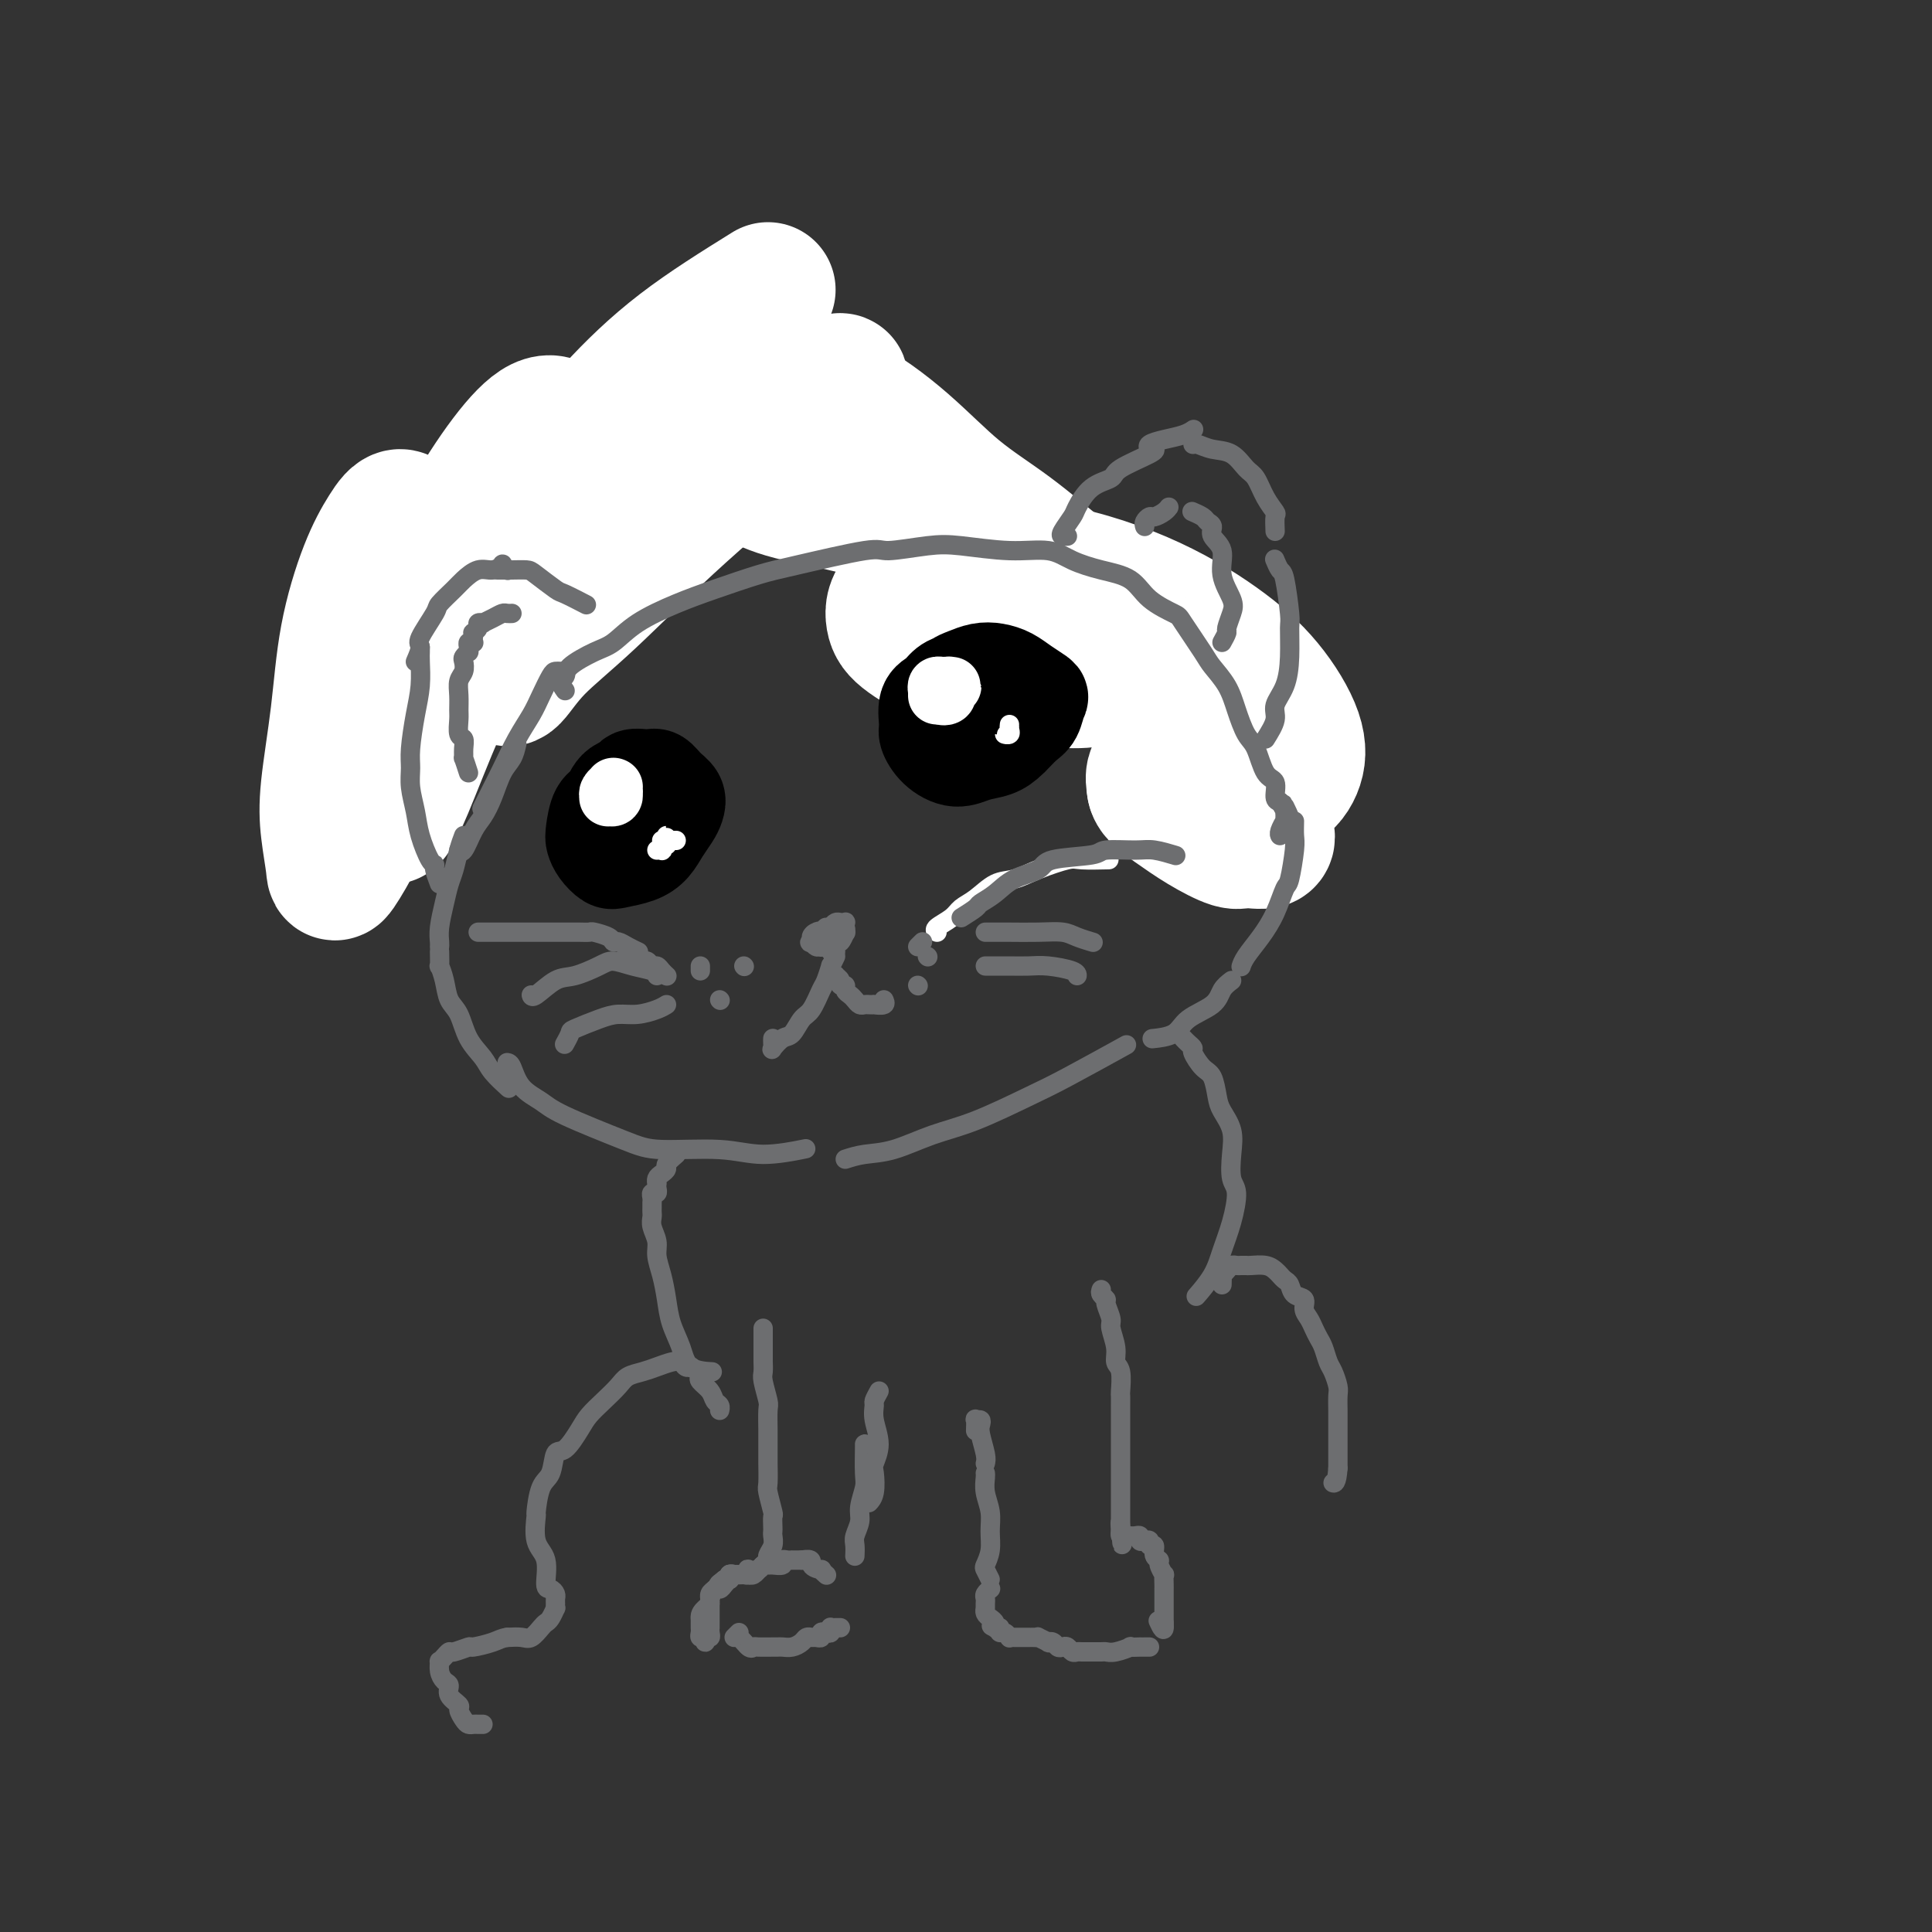 <svg viewBox='0 0 400 400' version='1.1' xmlns='http://www.w3.org/2000/svg' xmlns:xlink='http://www.w3.org/1999/xlink'><rect x="0" y="0" width="400" height="400" fill="#333333" stroke="none"/><g fill='none' stroke='#6D6E70' stroke-width='4' stroke-linecap='round' stroke-linejoin='round'><path d='M76,125c1.096,-1.906 2.192,-3.812 3,-5c0.808,-1.188 1.328,-1.659 2,-2c0.672,-0.341 1.496,-0.552 2,-1c0.504,-0.448 0.688,-1.135 2,-2c1.312,-0.865 3.750,-1.909 6,-3c2.250,-1.091 4.311,-2.227 6,-3c1.689,-0.773 3.007,-1.181 5,-2c1.993,-0.819 4.662,-2.049 7,-3c2.338,-0.951 4.346,-1.622 6,-2c1.654,-0.378 2.955,-0.462 5,-1c2.045,-0.538 4.835,-1.531 6,-2c1.165,-0.469 0.704,-0.414 2,0c1.296,0.414 4.349,1.188 6,2c1.651,0.812 1.900,1.660 2,2c0.100,0.340 0.050,0.170 0,0'/><path d='M126,100c-0.207,-0.429 -0.414,-0.857 0,-1c0.414,-0.143 1.450,0.001 2,0c0.550,-0.001 0.615,-0.145 2,0c1.385,0.145 4.092,0.578 6,1c1.908,0.422 3.019,0.831 4,1c0.981,0.169 1.833,0.098 3,0c1.167,-0.098 2.650,-0.222 4,0c1.350,0.222 2.566,0.792 4,1c1.434,0.208 3.088,0.056 4,0c0.912,-0.056 1.084,-0.015 2,0c0.916,0.015 2.575,0.003 4,0c1.425,-0.003 2.617,0.004 3,0c0.383,-0.004 -0.041,-0.018 0,0c0.041,0.018 0.547,0.067 1,0c0.453,-0.067 0.853,-0.249 1,0c0.147,0.249 0.042,0.928 0,1c-0.042,0.072 -0.021,-0.464 0,-1'/><path d='M166,102c6.250,0.536 1.875,0.875 0,1c-1.875,0.125 -1.250,0.036 -1,0c0.250,-0.036 0.125,-0.018 0,0'/><path d='M160,103c-0.091,0.016 -0.181,0.031 0,0c0.181,-0.031 0.634,-0.110 1,0c0.366,0.110 0.647,0.408 1,0c0.353,-0.408 0.780,-1.524 1,-2c0.220,-0.476 0.233,-0.313 1,-1c0.767,-0.687 2.288,-2.225 3,-3c0.712,-0.775 0.614,-0.786 1,-1c0.386,-0.214 1.257,-0.632 2,-1c0.743,-0.368 1.360,-0.687 2,-1c0.640,-0.313 1.305,-0.622 2,-1c0.695,-0.378 1.421,-0.826 2,-1c0.579,-0.174 1.009,-0.075 1,0c-0.009,0.075 -0.459,0.124 0,0c0.459,-0.124 1.826,-0.423 1,0c-0.826,0.423 -3.845,1.566 -5,2c-1.155,0.434 -0.447,0.159 -1,0c-0.553,-0.159 -2.369,-0.200 -4,0c-1.631,0.200 -3.077,0.642 -4,1c-0.923,0.358 -1.321,0.631 -2,1c-0.679,0.369 -1.638,0.833 -2,1c-0.362,0.167 -0.127,0.038 0,0c0.127,-0.038 0.147,0.015 0,0c-0.147,-0.015 -0.462,-0.097 0,0c0.462,0.097 1.701,0.372 3,0c1.299,-0.372 2.657,-1.392 4,-2c1.343,-0.608 2.672,-0.804 4,-1'/><path d='M171,94c2.257,-0.581 2.400,-0.535 3,-1c0.600,-0.465 1.656,-1.441 3,-2c1.344,-0.559 2.976,-0.702 4,-1c1.024,-0.298 1.441,-0.752 2,-1c0.559,-0.248 1.259,-0.289 2,0c0.741,0.289 1.521,0.906 2,1c0.479,0.094 0.656,-0.337 1,0c0.344,0.337 0.854,1.443 1,2c0.146,0.557 -0.071,0.565 0,1c0.071,0.435 0.432,1.296 0,2c-0.432,0.704 -1.657,1.250 -2,2c-0.343,0.750 0.194,1.704 0,2c-0.194,0.296 -1.121,-0.065 -2,0c-0.879,0.065 -1.709,0.557 -2,1c-0.291,0.443 -0.041,0.839 0,1c0.041,0.161 -0.125,0.089 0,0c0.125,-0.089 0.542,-0.196 1,0c0.458,0.196 0.957,0.693 2,1c1.043,0.307 2.630,0.422 4,1c1.370,0.578 2.523,1.617 4,2c1.477,0.383 3.279,0.109 4,0c0.721,-0.109 0.360,-0.055 0,0'/><path d='M196,104c0.156,-0.120 0.312,-0.241 1,0c0.688,0.241 1.907,0.843 3,1c1.093,0.157 2.059,-0.130 3,0c0.941,0.130 1.858,0.679 3,1c1.142,0.321 2.510,0.414 4,1c1.490,0.586 3.104,1.663 5,2c1.896,0.337 4.076,-0.068 6,0c1.924,0.068 3.594,0.610 5,1c1.406,0.390 2.548,0.630 4,1c1.452,0.370 3.212,0.870 4,1c0.788,0.130 0.603,-0.109 1,0c0.397,0.109 1.374,0.565 2,1c0.626,0.435 0.899,0.848 1,1c0.101,0.152 0.029,0.043 0,0c-0.029,-0.043 -0.014,-0.022 0,0'/><path d='M232,112c-0.114,0.048 -0.228,0.096 0,0c0.228,-0.096 0.797,-0.337 2,0c1.203,0.337 3.040,1.252 4,2c0.960,0.748 1.044,1.331 2,2c0.956,0.669 2.785,1.425 4,2c1.215,0.575 1.817,0.970 3,2c1.183,1.030 2.948,2.695 4,4c1.052,1.305 1.392,2.248 2,3c0.608,0.752 1.483,1.312 2,2c0.517,0.688 0.675,1.504 1,2c0.325,0.496 0.818,0.672 1,1c0.182,0.328 0.052,0.808 0,1c-0.052,0.192 -0.026,0.096 0,0'/><path d='M248,123c-0.089,0.379 -0.179,0.758 0,1c0.179,0.242 0.625,0.349 1,1c0.375,0.651 0.678,1.848 1,3c0.322,1.152 0.664,2.260 1,3c0.336,0.740 0.664,1.113 1,2c0.336,0.887 0.678,2.289 1,3c0.322,0.711 0.625,0.730 1,1c0.375,0.270 0.821,0.791 1,1c0.179,0.209 0.089,0.104 0,0'/><path d='M254,136c0.415,1.077 0.829,2.154 1,3c0.171,0.846 0.098,1.460 0,2c-0.098,0.540 -0.222,1.007 0,2c0.222,0.993 0.792,2.514 1,3c0.208,0.486 0.056,-0.061 0,0c-0.056,0.061 -0.016,0.732 0,1c0.016,0.268 0.008,0.134 0,0'/><path d='M68,133c-0.852,0.427 -1.703,0.854 -2,2c-0.297,1.146 -0.038,3.010 0,4c0.038,0.990 -0.144,1.106 0,3c0.144,1.894 0.613,5.565 1,8c0.387,2.435 0.691,3.632 1,5c0.309,1.368 0.622,2.907 1,4c0.378,1.093 0.822,1.741 1,2c0.178,0.259 0.089,0.130 0,0'/></g>
<g fill='none' stroke='#FFFFFF' stroke-width='28' stroke-linecap='round' stroke-linejoin='round'><path d='M159,60c-6.292,3.917 -12.584,7.834 -18,12c-5.416,4.166 -9.958,8.581 -14,13c-4.042,4.419 -7.586,8.843 -10,12c-2.414,3.157 -3.699,5.047 -5,8c-1.301,2.953 -2.620,6.968 -3,9c-0.380,2.032 0.177,2.081 2,2c1.823,-0.081 4.912,-0.292 9,-2c4.088,-1.708 9.175,-4.912 16,-9c6.825,-4.088 15.389,-9.059 21,-13c5.611,-3.941 8.268,-6.850 11,-9c2.732,-2.150 5.540,-3.541 6,-4c0.460,-0.459 -1.429,0.013 -3,1c-1.571,0.987 -2.823,2.490 -8,7c-5.177,4.510 -14.279,12.029 -22,19c-7.721,6.971 -14.063,13.394 -19,18c-4.937,4.606 -8.471,7.394 -11,10c-2.529,2.606 -4.054,5.029 -5,6c-0.946,0.971 -1.315,0.490 -1,-1c0.315,-1.490 1.313,-3.987 5,-9c3.687,-5.013 10.065,-12.540 16,-19c5.935,-6.460 11.429,-11.854 15,-15c3.571,-3.146 5.220,-4.046 7,-6c1.780,-1.954 3.693,-4.962 4,-6c0.307,-1.038 -0.990,-0.106 -3,1c-2.010,1.106 -4.732,2.387 -11,7c-6.268,4.613 -16.081,12.558 -23,19c-6.919,6.442 -10.945,11.380 -15,16c-4.055,4.620 -8.139,8.923 -11,13c-2.861,4.077 -4.499,7.928 -6,10c-1.501,2.072 -2.866,2.366 -3,2c-0.134,-0.366 0.962,-1.390 3,-4c2.038,-2.610 5.019,-6.805 8,-11'/><path d='M91,137c3.955,-5.642 8.342,-12.248 12,-17c3.658,-4.752 6.586,-7.652 9,-11c2.414,-3.348 4.315,-7.144 6,-10c1.685,-2.856 3.154,-4.772 4,-6c0.846,-1.228 1.070,-1.769 0,-2c-1.070,-0.231 -3.433,-0.154 -5,1c-1.567,1.154 -2.338,3.384 -4,6c-1.662,2.616 -4.214,5.617 -8,12c-3.786,6.383 -8.806,16.148 -12,23c-3.194,6.852 -4.562,10.792 -6,15c-1.438,4.208 -2.945,8.683 -4,12c-1.055,3.317 -1.657,5.477 -2,7c-0.343,1.523 -0.428,2.408 0,2c0.428,-0.408 1.368,-2.110 3,-6c1.632,-3.890 3.957,-9.967 7,-17c3.043,-7.033 6.804,-15.022 10,-21c3.196,-5.978 5.827,-9.946 8,-14c2.173,-4.054 3.887,-8.194 5,-11c1.113,-2.806 1.626,-4.278 2,-6c0.374,-1.722 0.611,-3.694 0,-5c-0.611,-1.306 -2.070,-1.945 -4,-1c-1.930,0.945 -4.330,3.473 -7,7c-2.670,3.527 -5.609,8.053 -9,14c-3.391,5.947 -7.234,13.316 -10,19c-2.766,5.684 -4.455,9.684 -6,14c-1.545,4.316 -2.945,8.948 -4,12c-1.055,3.052 -1.766,4.525 -2,6c-0.234,1.475 0.010,2.952 0,3c-0.010,0.048 -0.272,-1.333 0,-4c0.272,-2.667 1.078,-6.619 2,-11c0.922,-4.381 1.961,-9.190 3,-14'/><path d='M79,134c1.564,-6.769 2.975,-9.191 4,-12c1.025,-2.809 1.664,-6.005 2,-8c0.336,-1.995 0.367,-2.789 0,-4c-0.367,-1.211 -1.134,-2.839 -2,-3c-0.866,-0.161 -1.833,1.143 -3,3c-1.167,1.857 -2.534,4.265 -4,8c-1.466,3.735 -3.030,8.797 -4,14c-0.970,5.203 -1.346,10.549 -2,16c-0.654,5.451 -1.588,11.008 -2,15c-0.412,3.992 -0.304,6.418 0,9c0.304,2.582 0.802,5.319 1,7c0.198,1.681 0.096,2.307 1,1c0.904,-1.307 2.813,-4.548 4,-7c1.187,-2.452 1.650,-4.115 4,-9c2.350,-4.885 6.586,-12.993 11,-20c4.414,-7.007 9.008,-12.912 15,-20c5.992,-7.088 13.384,-15.359 19,-21c5.616,-5.641 9.457,-8.653 14,-12c4.543,-3.347 9.789,-7.030 14,-9c4.211,-1.970 7.388,-2.225 11,-2c3.612,0.225 7.660,0.932 12,3c4.340,2.068 8.972,5.498 13,9c4.028,3.502 7.454,7.078 11,10c3.546,2.922 7.214,5.191 11,8c3.786,2.809 7.691,6.160 10,8c2.309,1.840 3.024,2.171 4,3c0.976,0.829 2.215,2.156 3,3c0.785,0.844 1.118,1.206 0,1c-1.118,-0.206 -3.686,-0.978 -6,-2c-2.314,-1.022 -4.376,-2.292 -8,-4c-3.624,-1.708 -8.812,-3.854 -14,-6'/><path d='M198,113c-7.257,-3.086 -11.400,-5.300 -17,-7c-5.600,-1.700 -12.656,-2.885 -17,-4c-4.344,-1.115 -5.975,-2.161 -8,-3c-2.025,-0.839 -4.444,-1.472 -5,-2c-0.556,-0.528 0.750,-0.952 3,-1c2.250,-0.048 5.445,0.282 12,2c6.555,1.718 16.471,4.826 23,7c6.529,2.174 9.671,3.414 18,9c8.329,5.586 21.846,15.518 27,19c5.154,3.482 1.946,0.514 0,1c-1.946,0.486 -2.630,4.424 -6,6c-3.370,1.576 -9.425,0.789 -15,0c-5.575,-0.789 -10.670,-1.580 -15,-3c-4.330,-1.420 -7.895,-3.471 -10,-5c-2.105,-1.529 -2.748,-2.538 -3,-4c-0.252,-1.462 -0.111,-3.377 2,-5c2.111,-1.623 6.194,-2.953 11,-4c4.806,-1.047 10.335,-1.812 17,-1c6.665,0.812 14.464,3.199 21,6c6.536,2.801 11.808,6.015 16,9c4.192,2.985 7.303,5.740 10,9c2.697,3.260 4.979,7.026 6,10c1.021,2.974 0.779,5.157 0,7c-0.779,1.843 -2.097,3.347 -4,4c-1.903,0.653 -4.391,0.457 -7,0c-2.609,-0.457 -5.338,-1.174 -8,-2c-2.662,-0.826 -5.255,-1.761 -7,-2c-1.745,-0.239 -2.641,0.217 -3,1c-0.359,0.783 -0.179,1.891 0,3'/><path d='M239,163c0.167,1.331 2.084,2.660 4,4c1.916,1.340 3.830,2.691 6,4c2.170,1.309 4.595,2.575 6,3c1.405,0.425 1.788,0.009 3,0c1.212,-0.009 3.253,0.389 4,0c0.747,-0.389 0.201,-1.566 0,-2c-0.201,-0.434 -0.057,-0.124 0,0c0.057,0.124 0.029,0.062 0,0'/></g>
<g fill='none' stroke='#6D6E70' stroke-width='4' stroke-linecap='round' stroke-linejoin='round'><path d='M117,143c-0.539,-0.771 -1.079,-1.542 -1,-2c0.079,-0.458 0.776,-0.604 1,-1c0.224,-0.396 -0.025,-1.043 1,-2c1.025,-0.957 3.323,-2.223 5,-3c1.677,-0.777 2.734,-1.066 4,-2c1.266,-0.934 2.741,-2.514 5,-4c2.259,-1.486 5.302,-2.879 8,-4c2.698,-1.121 5.049,-1.970 8,-3c2.951,-1.030 6.501,-2.241 9,-3c2.499,-0.759 3.948,-1.066 8,-2c4.052,-0.934 10.706,-2.495 14,-3c3.294,-0.505 3.227,0.045 5,0c1.773,-0.045 5.386,-0.686 8,-1c2.614,-0.314 4.231,-0.302 7,0c2.769,0.302 6.691,0.894 10,1c3.309,0.106 6.003,-0.275 8,0c1.997,0.275 3.295,1.205 5,2c1.705,0.795 3.816,1.455 6,2c2.184,0.545 4.441,0.975 6,2c1.559,1.025 2.419,2.643 4,4c1.581,1.357 3.883,2.452 5,3c1.117,0.548 1.048,0.550 2,2c0.952,1.450 2.927,4.349 4,6c1.073,1.651 1.246,2.053 2,3c0.754,0.947 2.088,2.439 3,4c0.912,1.561 1.401,3.190 2,5c0.599,1.810 1.309,3.802 2,5c0.691,1.198 1.365,1.603 2,3c0.635,1.397 1.232,3.787 2,5c0.768,1.213 1.707,1.250 2,2c0.293,0.750 -0.059,2.214 0,3c0.059,0.786 0.530,0.893 1,1'/><path d='M265,166c3.319,5.924 1.618,2.235 1,1c-0.618,-1.235 -0.151,-0.016 0,1c0.151,1.016 -0.012,1.827 0,2c0.012,0.173 0.199,-0.294 0,0c-0.199,0.294 -0.784,1.348 -1,2c-0.216,0.652 -0.062,0.900 0,1c0.062,0.100 0.031,0.050 0,0'/><path d='M116,139c-0.359,-0.017 -0.718,-0.033 -1,0c-0.282,0.033 -0.488,0.116 -1,1c-0.512,0.884 -1.330,2.570 -2,4c-0.670,1.430 -1.192,2.605 -2,4c-0.808,1.395 -1.902,3.012 -3,5c-1.098,1.988 -2.202,4.347 -3,6c-0.798,1.653 -1.292,2.599 -2,4c-0.708,1.401 -1.631,3.257 -2,4c-0.369,0.743 -0.185,0.371 0,0'/><path d='M107,154c-0.244,1.052 -0.488,2.103 -1,3c-0.512,0.897 -1.293,1.639 -2,3c-0.707,1.361 -1.342,3.342 -2,5c-0.658,1.658 -1.339,2.994 -2,4c-0.661,1.006 -1.301,1.682 -2,3c-0.699,1.318 -1.457,3.278 -2,4c-0.543,0.722 -0.869,0.206 -1,0c-0.131,-0.206 -0.065,-0.103 0,0'/><path d='M96,173c-0.334,0.883 -0.668,1.766 -1,3c-0.332,1.234 -0.663,2.821 -1,4c-0.337,1.179 -0.679,1.952 -1,3c-0.321,1.048 -0.622,2.372 -1,4c-0.378,1.628 -0.833,3.560 -1,5c-0.167,1.440 -0.045,2.388 0,3c0.045,0.612 0.013,0.889 0,1c-0.013,0.111 -0.006,0.055 0,0'/><path d='M91,197c0.026,1.331 0.052,2.661 0,3c-0.052,0.339 -0.181,-0.314 0,0c0.181,0.314 0.671,1.596 1,3c0.329,1.404 0.495,2.931 1,4c0.505,1.069 1.348,1.681 2,3c0.652,1.319 1.114,3.345 2,5c0.886,1.655 2.196,2.938 3,4c0.804,1.062 1.101,1.901 2,3c0.899,1.099 2.400,2.457 3,3c0.600,0.543 0.300,0.272 0,0'/><path d='M105,220c0.300,0.046 0.600,0.092 1,1c0.400,0.908 0.900,2.678 2,4c1.100,1.322 2.798,2.195 4,3c1.202,0.805 1.906,1.541 5,3c3.094,1.459 8.578,3.641 12,5c3.422,1.359 4.782,1.894 8,2c3.218,0.106 8.296,-0.219 12,0c3.704,0.219 6.036,0.982 9,1c2.964,0.018 6.561,-0.709 8,-1c1.439,-0.291 0.719,-0.145 0,0'/><path d='M175,240c1.202,-0.386 2.403,-0.771 4,-1c1.597,-0.229 3.588,-0.301 6,-1c2.412,-0.699 5.244,-2.024 8,-3c2.756,-0.976 5.438,-1.604 9,-3c3.563,-1.396 8.006,-3.560 11,-5c2.994,-1.440 4.537,-2.157 8,-4c3.463,-1.843 8.847,-4.812 11,-6c2.153,-1.188 1.077,-0.594 0,0'/><path d='M268,170c-0.025,1.103 -0.050,2.205 0,3c0.050,0.795 0.177,1.282 0,3c-0.177,1.718 -0.656,4.666 -1,6c-0.344,1.334 -0.551,1.055 -1,2c-0.449,0.945 -1.140,3.115 -2,5c-0.860,1.885 -1.890,3.485 -3,5c-1.110,1.515 -2.299,2.946 -3,4c-0.701,1.054 -0.915,1.730 -1,2c-0.085,0.270 -0.043,0.135 0,0'/><path d='M255,203c-0.755,0.574 -1.509,1.149 -2,2c-0.491,0.851 -0.717,1.979 -2,3c-1.283,1.021 -3.622,1.933 -5,3c-1.378,1.067 -1.794,2.287 -3,3c-1.206,0.713 -3.202,0.918 -4,1c-0.798,0.082 -0.399,0.041 0,0'/><path d='M91,183c-0.438,-1.153 -0.877,-2.306 -1,-3c-0.123,-0.694 0.068,-0.930 0,-1c-0.068,-0.070 -0.396,0.025 -1,-1c-0.604,-1.025 -1.483,-3.170 -2,-5c-0.517,-1.830 -0.672,-3.345 -1,-5c-0.328,-1.655 -0.830,-3.449 -1,-5c-0.170,-1.551 -0.007,-2.860 0,-4c0.007,-1.140 -0.142,-2.112 0,-4c0.142,-1.888 0.574,-4.692 1,-7c0.426,-2.308 0.846,-4.121 1,-6c0.154,-1.879 0.041,-3.823 0,-5c-0.041,-1.177 -0.011,-1.586 0,-2c0.011,-0.414 0.003,-0.833 0,-1c-0.003,-0.167 -0.002,-0.084 0,0'/><path d='M86,137c0.511,-1.183 1.023,-2.365 1,-3c-0.023,-0.635 -0.579,-0.722 0,-2c0.579,-1.278 2.294,-3.748 3,-5c0.706,-1.252 0.405,-1.287 1,-2c0.595,-0.713 2.087,-2.103 3,-3c0.913,-0.897 1.249,-1.299 2,-2c0.751,-0.701 1.918,-1.701 3,-2c1.082,-0.299 2.080,0.102 3,0c0.920,-0.102 1.762,-0.708 2,-1c0.238,-0.292 -0.128,-0.271 0,0c0.128,0.271 0.751,0.792 1,1c0.249,0.208 0.125,0.104 0,0'/><path d='M103,118c0.461,0.001 0.922,0.001 1,0c0.078,-0.001 -0.228,-0.004 0,0c0.228,0.004 0.989,0.013 2,0c1.011,-0.013 2.272,-0.049 3,0c0.728,0.049 0.923,0.181 2,1c1.077,0.819 3.034,2.324 4,3c0.966,0.676 0.939,0.521 2,1c1.061,0.479 3.209,1.590 4,2c0.791,0.410 0.226,0.117 0,0c-0.226,-0.117 -0.113,-0.059 0,0'/><path d='M97,160c-0.425,-1.313 -0.850,-2.626 -1,-3c-0.150,-0.374 -0.026,0.191 0,0c0.026,-0.191 -0.046,-1.139 0,-2c0.046,-0.861 0.209,-1.637 0,-2c-0.209,-0.363 -0.789,-0.314 -1,-1c-0.211,-0.686 -0.053,-2.109 0,-3c0.053,-0.891 0.000,-1.251 0,-2c-0.000,-0.749 0.051,-1.888 0,-3c-0.051,-1.112 -0.206,-2.197 0,-3c0.206,-0.803 0.773,-1.325 1,-2c0.227,-0.675 0.114,-1.504 0,-2c-0.114,-0.496 -0.228,-0.658 0,-1c0.228,-0.342 0.797,-0.862 1,-1c0.203,-0.138 0.040,0.107 0,0c-0.040,-0.107 0.042,-0.567 0,-1c-0.042,-0.433 -0.207,-0.838 0,-1c0.207,-0.162 0.786,-0.081 1,0c0.214,0.081 0.061,0.163 0,0c-0.061,-0.163 -0.032,-0.569 0,-1c0.032,-0.431 0.065,-0.886 0,-1c-0.065,-0.114 -0.229,0.114 0,0c0.229,-0.114 0.852,-0.569 1,-1c0.148,-0.431 -0.178,-0.837 0,-1c0.178,-0.163 0.859,-0.082 1,0c0.141,0.082 -0.260,0.166 0,0c0.260,-0.166 1.180,-0.580 2,-1c0.820,-0.420 1.539,-0.844 2,-1c0.461,-0.156 0.662,-0.042 1,0c0.338,0.042 0.811,0.012 1,0c0.189,-0.012 0.095,-0.006 0,0'/><path d='M262,153c0.898,-1.436 1.795,-2.872 2,-4c0.205,-1.128 -0.284,-1.949 0,-3c0.284,-1.051 1.341,-2.331 2,-4c0.659,-1.669 0.920,-3.727 1,-6c0.080,-2.273 -0.021,-4.760 0,-6c0.021,-1.240 0.163,-1.233 0,-3c-0.163,-1.767 -0.631,-5.309 -1,-7c-0.369,-1.691 -0.638,-1.532 -1,-2c-0.362,-0.468 -0.818,-1.562 -1,-2c-0.182,-0.438 -0.091,-0.219 0,0'/><path d='M221,111c-0.366,0.031 -0.732,0.061 -1,0c-0.268,-0.061 -0.439,-0.215 0,-1c0.439,-0.785 1.489,-2.201 2,-3c0.511,-0.799 0.484,-0.981 1,-2c0.516,-1.019 1.574,-2.876 3,-4c1.426,-1.124 3.219,-1.517 4,-2c0.781,-0.483 0.550,-1.057 2,-2c1.450,-0.943 4.583,-2.254 6,-3c1.417,-0.746 1.119,-0.927 1,-1c-0.119,-0.073 -0.060,-0.036 0,0'/><path d='M238,93c-0.234,-0.332 -0.469,-0.663 0,-1c0.469,-0.337 1.641,-0.678 3,-1c1.359,-0.322 2.904,-0.625 4,-1c1.096,-0.375 1.742,-0.821 2,-1c0.258,-0.179 0.129,-0.089 0,0'/><path d='M264,110c-0.048,-1.216 -0.095,-2.432 0,-3c0.095,-0.568 0.333,-0.488 0,-1c-0.333,-0.512 -1.236,-1.614 -2,-3c-0.764,-1.386 -1.388,-3.055 -2,-4c-0.612,-0.945 -1.211,-1.167 -2,-2c-0.789,-0.833 -1.767,-2.276 -3,-3c-1.233,-0.724 -2.722,-0.730 -4,-1c-1.278,-0.270 -2.344,-0.803 -3,-1c-0.656,-0.197 -0.902,-0.056 -1,0c-0.098,0.056 -0.049,0.028 0,0'/><path d='M253,133c0.448,-0.807 0.897,-1.614 1,-2c0.103,-0.386 -0.138,-0.351 0,-1c0.138,-0.649 0.656,-1.984 1,-3c0.344,-1.016 0.513,-1.715 0,-3c-0.513,-1.285 -1.710,-3.156 -2,-5c-0.290,-1.844 0.327,-3.660 0,-5c-0.327,-1.340 -1.598,-2.205 -2,-3c-0.402,-0.795 0.063,-1.520 0,-2c-0.063,-0.480 -0.656,-0.716 -1,-1c-0.344,-0.284 -0.439,-0.615 -1,-1c-0.561,-0.385 -1.589,-0.824 -2,-1c-0.411,-0.176 -0.206,-0.088 0,0'/><path d='M237,109c-0.097,-0.303 -0.194,-0.607 0,-1c0.194,-0.393 0.679,-0.876 1,-1c0.321,-0.124 0.478,0.111 1,0c0.522,-0.111 1.410,-0.568 2,-1c0.590,-0.432 0.883,-0.838 1,-1c0.117,-0.162 0.059,-0.081 0,0'/><path d='M173,198c-0.448,0.928 -0.897,1.856 -1,2c-0.103,0.144 0.138,-0.496 0,0c-0.138,0.496 -0.656,2.130 -1,3c-0.344,0.870 -0.514,0.977 -1,2c-0.486,1.023 -1.286,2.961 -2,4c-0.714,1.039 -1.340,1.179 -2,2c-0.660,0.821 -1.354,2.322 -2,3c-0.646,0.678 -1.245,0.532 -2,1c-0.755,0.468 -1.666,1.551 -2,2c-0.334,0.449 -0.089,0.264 0,0c0.089,-0.264 0.024,-0.607 0,-1c-0.024,-0.393 -0.006,-0.837 0,-1c0.006,-0.163 0.002,-0.047 0,0c-0.002,0.047 -0.001,0.023 0,0'/><path d='M172,201c0.033,-0.112 0.065,-0.223 0,0c-0.065,0.223 -0.229,0.782 0,1c0.229,0.218 0.850,0.096 1,0c0.150,-0.096 -0.171,-0.166 0,0c0.171,0.166 0.833,0.569 1,1c0.167,0.431 -0.163,0.889 0,1c0.163,0.111 0.817,-0.124 1,0c0.183,0.124 -0.106,0.608 0,1c0.106,0.392 0.605,0.694 1,1c0.395,0.306 0.684,0.618 1,1c0.316,0.382 0.657,0.834 1,1c0.343,0.166 0.688,0.045 1,0c0.312,-0.045 0.591,-0.016 1,0c0.409,0.016 0.947,0.018 1,0c0.053,-0.018 -0.377,-0.056 0,0c0.377,0.056 1.563,0.207 2,0c0.437,-0.207 0.125,-0.774 0,-1c-0.125,-0.226 -0.062,-0.113 0,0'/><path d='M173,197c-0.425,0.117 -0.849,0.234 -1,0c-0.151,-0.234 -0.027,-0.818 0,-1c0.027,-0.182 -0.042,0.040 0,0c0.042,-0.040 0.196,-0.340 0,-1c-0.196,-0.660 -0.743,-1.679 -1,-2c-0.257,-0.321 -0.223,0.058 0,0c0.223,-0.058 0.634,-0.552 1,-1c0.366,-0.448 0.686,-0.849 1,-1c0.314,-0.151 0.621,-0.053 1,0c0.379,0.053 0.830,0.060 1,0c0.170,-0.060 0.058,-0.189 0,0c-0.058,0.189 -0.060,0.696 0,1c0.060,0.304 0.184,0.407 0,1c-0.184,0.593 -0.676,1.677 -1,2c-0.324,0.323 -0.478,-0.114 -1,0c-0.522,0.114 -1.410,0.779 -2,1c-0.590,0.221 -0.882,-0.001 -1,0c-0.118,0.001 -0.060,0.225 0,0c0.060,-0.225 0.124,-0.897 0,-1c-0.124,-0.103 -0.436,0.365 0,0c0.436,-0.365 1.619,-1.563 2,-2c0.381,-0.437 -0.041,-0.114 0,0c0.041,0.114 0.544,0.019 1,0c0.456,-0.019 0.866,0.037 1,0c0.134,-0.037 -0.009,-0.168 0,0c0.009,0.168 0.171,0.634 0,1c-0.171,0.366 -0.676,0.631 -1,1c-0.324,0.369 -0.468,0.841 -1,1c-0.532,0.159 -1.451,0.004 -2,0c-0.549,-0.004 -0.728,0.142 -1,0c-0.272,-0.142 -0.636,-0.571 -1,-1'/><path d='M168,195c-0.650,-0.033 -0.277,0.383 0,0c0.277,-0.383 0.456,-1.567 1,-2c0.544,-0.433 1.454,-0.117 2,0c0.546,0.117 0.728,0.035 1,0c0.272,-0.035 0.634,-0.024 1,0c0.366,0.024 0.736,0.059 1,0c0.264,-0.059 0.422,-0.212 0,0c-0.422,0.212 -1.424,0.790 -2,1c-0.576,0.210 -0.727,0.052 -1,0c-0.273,-0.052 -0.670,0.001 -1,0c-0.330,-0.001 -0.593,-0.056 -1,0c-0.407,0.056 -0.957,0.224 -1,0c-0.043,-0.224 0.423,-0.841 1,-1c0.577,-0.159 1.265,0.139 2,0c0.735,-0.139 1.516,-0.717 2,-1c0.484,-0.283 0.672,-0.272 1,0c0.328,0.272 0.797,0.806 1,1c0.203,0.194 0.142,0.047 0,0c-0.142,-0.047 -0.364,0.005 -1,0c-0.636,-0.005 -1.687,-0.068 -2,0c-0.313,0.068 0.112,0.267 0,0c-0.112,-0.267 -0.762,-0.999 -1,-1c-0.238,-0.001 -0.064,0.731 0,1c0.064,0.269 0.018,0.077 0,0c-0.018,-0.077 -0.009,-0.038 0,0'/></g>
<g fill='none' stroke='#000000' stroke-width='20' stroke-linecap='round' stroke-linejoin='round'><path d='M128,168c0.128,0.064 0.256,0.129 0,0c-0.256,-0.129 -0.896,-0.451 -1,-1c-0.104,-0.549 0.328,-1.326 1,-2c0.672,-0.674 1.583,-1.247 2,-2c0.417,-0.753 0.340,-1.688 1,-2c0.660,-0.312 2.058,-0.000 3,0c0.942,0.000 1.427,-0.310 2,0c0.573,0.310 1.233,1.241 2,2c0.767,0.759 1.640,1.348 2,2c0.360,0.652 0.208,1.369 0,2c-0.208,0.631 -0.472,1.178 -1,2c-0.528,0.822 -1.320,1.921 -2,3c-0.680,1.079 -1.246,2.140 -2,3c-0.754,0.860 -1.694,1.520 -3,2c-1.306,0.480 -2.977,0.780 -4,1c-1.023,0.220 -1.396,0.361 -2,0c-0.604,-0.361 -1.437,-1.222 -2,-2c-0.563,-0.778 -0.855,-1.473 -1,-2c-0.145,-0.527 -0.145,-0.887 0,-2c0.145,-1.113 0.433,-2.978 1,-4c0.567,-1.022 1.412,-1.199 2,-2c0.588,-0.801 0.918,-2.225 2,-3c1.082,-0.775 2.918,-0.900 4,-1c1.082,-0.100 1.412,-0.175 2,0c0.588,0.175 1.433,0.601 2,1c0.567,0.399 0.857,0.772 1,1c0.143,0.228 0.141,0.310 0,1c-0.141,0.690 -0.419,1.989 -1,3c-0.581,1.011 -1.464,1.734 -2,2c-0.536,0.266 -0.725,0.076 -1,0c-0.275,-0.076 -0.638,-0.038 -1,0'/><path d='M132,170c-0.560,1.143 0.042,0.500 0,0c-0.042,-0.500 -0.726,-0.857 -1,-1c-0.274,-0.143 -0.137,-0.071 0,0'/><path d='M198,144c-0.011,-0.334 -0.022,-0.667 0,-1c0.022,-0.333 0.078,-0.664 0,-1c-0.078,-0.336 -0.289,-0.676 0,-1c0.289,-0.324 1.077,-0.631 2,-1c0.923,-0.369 1.982,-0.799 3,-1c1.018,-0.201 1.997,-0.172 3,0c1.003,0.172 2.032,0.487 3,1c0.968,0.513 1.876,1.225 3,2c1.124,0.775 2.464,1.615 3,2c0.536,0.385 0.269,0.317 0,1c-0.269,0.683 -0.539,2.119 -1,3c-0.461,0.881 -1.112,1.208 -2,2c-0.888,0.792 -2.013,2.050 -3,3c-0.987,0.950 -1.838,1.593 -3,2c-1.162,0.407 -2.637,0.578 -4,1c-1.363,0.422 -2.616,1.094 -4,1c-1.384,-0.094 -2.901,-0.955 -4,-2c-1.099,-1.045 -1.781,-2.272 -2,-3c-0.219,-0.728 0.026,-0.955 0,-2c-0.026,-1.045 -0.321,-2.908 0,-4c0.321,-1.092 1.260,-1.415 2,-2c0.740,-0.585 1.282,-1.433 2,-2c0.718,-0.567 1.612,-0.854 3,-1c1.388,-0.146 3.272,-0.152 5,0c1.728,0.152 3.302,0.462 4,1c0.698,0.538 0.522,1.303 1,2c0.478,0.697 1.612,1.325 2,2c0.388,0.675 0.032,1.397 0,2c-0.032,0.603 0.261,1.085 0,2c-0.261,0.915 -1.074,2.261 -2,3c-0.926,0.739 -1.963,0.869 -3,1'/><path d='M206,154c-1.460,0.848 -2.609,0.967 -4,1c-1.391,0.033 -3.025,-0.019 -4,0c-0.975,0.019 -1.290,0.109 -2,0c-0.710,-0.109 -1.815,-0.419 -2,-1c-0.185,-0.581 0.549,-1.435 1,-2c0.451,-0.565 0.618,-0.842 2,-2c1.382,-1.158 3.979,-3.195 5,-4c1.021,-0.805 0.467,-0.376 1,0c0.533,0.376 2.153,0.700 3,1c0.847,0.300 0.920,0.578 1,1c0.080,0.422 0.166,0.989 0,2c-0.166,1.011 -0.583,2.464 -1,3c-0.417,0.536 -0.833,0.153 -1,0c-0.167,-0.153 -0.083,-0.077 0,0'/></g>
<g fill='none' stroke='#FFFFFF' stroke-width='12' stroke-linecap='round' stroke-linejoin='round'><path d='M126,165c-0.113,-0.310 -0.227,-0.620 0,-1c0.227,-0.380 0.793,-0.830 1,-1c0.207,-0.170 0.055,-0.061 0,0c-0.055,0.061 -0.014,0.073 0,0c0.014,-0.073 -0.000,-0.230 0,0c0.000,0.230 0.014,0.846 0,1c-0.014,0.154 -0.057,-0.154 0,0c0.057,0.154 0.215,0.770 0,1c-0.215,0.230 -0.804,0.076 -1,0c-0.196,-0.076 -0.001,-0.072 0,0c0.001,0.072 -0.192,0.212 0,0c0.192,-0.212 0.769,-0.775 1,-1c0.231,-0.225 0.115,-0.113 0,0'/><path d='M194,143c-0.083,-0.423 -0.167,-0.845 0,-1c0.167,-0.155 0.584,-0.042 1,0c0.416,0.042 0.830,0.011 1,0c0.170,-0.011 0.094,-0.004 0,0c-0.094,0.004 -0.208,0.004 0,0c0.208,-0.004 0.736,-0.012 1,0c0.264,0.012 0.263,0.043 0,0c-0.263,-0.043 -0.788,-0.159 -1,0c-0.212,0.159 -0.109,0.592 0,1c0.109,0.408 0.225,0.790 0,1c-0.225,0.210 -0.791,0.249 -1,0c-0.209,-0.249 -0.060,-0.785 0,-1c0.060,-0.215 0.030,-0.107 0,0'/><path d='M194,144c0.000,0.000 0.000,0.000 0,0c0.000,0.000 0.000,0.000 0,0c0.000,0.000 0.000,0.000 0,0'/></g>
<g fill='none' stroke='#FFFFFF' stroke-width='4' stroke-linecap='round' stroke-linejoin='round'><path d='M209,150c-0.038,0.307 -0.077,0.614 0,1c0.077,0.386 0.269,0.851 0,1c-0.269,0.149 -1.000,-0.017 -1,0c0.000,0.017 0.732,0.219 1,0c0.268,-0.219 0.072,-0.857 0,-1c-0.072,-0.143 -0.019,0.210 0,0c0.019,-0.210 0.005,-0.984 0,-1c-0.005,-0.016 -0.001,0.727 0,1c0.001,0.273 0.000,0.078 0,0c-0.000,-0.078 -0.000,-0.039 0,0'/><path d='M140,174c-0.309,0.001 -0.619,0.001 -1,0c-0.381,-0.001 -0.834,-0.005 -1,0c-0.166,0.005 -0.045,0.019 0,0c0.045,-0.019 0.013,-0.072 0,0c-0.013,0.072 -0.008,0.268 0,0c0.008,-0.268 0.020,-1.001 0,-1c-0.020,0.001 -0.071,0.736 0,1c0.071,0.264 0.264,0.056 0,0c-0.264,-0.056 -0.985,0.041 -1,0c-0.015,-0.041 0.676,-0.221 1,0c0.324,0.221 0.279,0.844 0,1c-0.279,0.156 -0.793,-0.154 -1,0c-0.207,0.154 -0.107,0.773 0,1c0.107,0.227 0.221,0.061 0,0c-0.221,-0.061 -0.777,-0.017 -1,0c-0.223,0.017 -0.111,0.009 0,0'/><path d='M194,193c-0.297,-0.247 -0.593,-0.494 0,-1c0.593,-0.506 2.076,-1.273 3,-2c0.924,-0.727 1.290,-1.416 2,-2c0.710,-0.584 1.762,-1.064 3,-2c1.238,-0.936 2.660,-2.328 4,-3c1.340,-0.672 2.598,-0.625 4,-1c1.402,-0.375 2.947,-1.172 5,-2c2.053,-0.828 4.612,-1.686 6,-2c1.388,-0.314 1.604,-0.085 3,0c1.396,0.085 3.970,0.024 5,0c1.030,-0.024 0.515,-0.012 0,0'/></g>
<g fill='none' stroke='#6D6E70' stroke-width='4' stroke-linecap='round' stroke-linejoin='round'><path d='M199,190c1.224,-0.772 2.447,-1.543 3,-2c0.553,-0.457 0.435,-0.598 1,-1c0.565,-0.402 1.812,-1.063 3,-2c1.188,-0.937 2.317,-2.150 4,-3c1.683,-0.850 3.921,-1.338 5,-2c1.079,-0.662 1.000,-1.499 3,-2c2.000,-0.501 6.078,-0.666 8,-1c1.922,-0.334 1.689,-0.835 3,-1c1.311,-0.165 4.166,0.007 6,0c1.834,-0.007 2.648,-0.194 4,0c1.352,0.194 3.244,0.770 4,1c0.756,0.230 0.378,0.115 0,0'/><path d='M204,193c0.652,0.002 1.304,0.003 2,0c0.696,-0.003 1.438,-0.011 3,0c1.562,0.011 3.946,0.042 6,0c2.054,-0.042 3.777,-0.156 5,0c1.223,0.156 1.945,0.580 3,1c1.055,0.420 2.444,0.834 3,1c0.556,0.166 0.278,0.083 0,0'/><path d='M136,202c-0.076,-0.344 -0.152,-0.687 -1,-1c-0.848,-0.313 -2.470,-0.595 -4,-1c-1.530,-0.405 -2.970,-0.935 -4,-1c-1.030,-0.065 -1.649,0.333 -3,1c-1.351,0.667 -3.434,1.604 -5,2c-1.566,0.396 -2.616,0.250 -4,1c-1.384,0.750 -3.103,2.394 -4,3c-0.897,0.606 -0.970,0.173 -1,0c-0.030,-0.173 -0.015,-0.087 0,0'/><path d='M138,208c-0.492,0.305 -0.983,0.611 -2,1c-1.017,0.389 -2.559,0.863 -4,1c-1.441,0.137 -2.782,-0.061 -4,0c-1.218,0.061 -2.313,0.381 -4,1c-1.688,0.619 -3.968,1.537 -5,2c-1.032,0.463 -0.816,0.471 -1,1c-0.184,0.529 -0.767,1.580 -1,2c-0.233,0.420 -0.117,0.210 0,0'/><path d='M204,200c0.605,0.002 1.209,0.003 2,0c0.791,-0.003 1.767,-0.011 3,0c1.233,0.011 2.723,0.042 4,0c1.277,-0.042 2.342,-0.156 4,0c1.658,0.156 3.908,0.580 5,1c1.092,0.420 1.026,0.834 1,1c-0.026,0.166 -0.013,0.083 0,0'/><path d='M132,197c0.173,0.081 0.347,0.163 0,0c-0.347,-0.163 -1.214,-0.569 -2,-1c-0.786,-0.431 -1.491,-0.886 -2,-1c-0.509,-0.114 -0.822,0.113 -1,0c-0.178,-0.113 -0.221,-0.566 -1,-1c-0.779,-0.434 -2.294,-0.848 -3,-1c-0.706,-0.152 -0.601,-0.041 -1,0c-0.399,0.041 -1.300,0.011 -2,0c-0.700,-0.011 -1.198,-0.003 -2,0c-0.802,0.003 -1.909,0.001 -3,0c-1.091,-0.001 -2.165,-0.000 -3,0c-0.835,0.000 -1.432,0.000 -2,0c-0.568,-0.000 -1.109,-0.000 -2,0c-0.891,0.000 -2.133,0.000 -3,0c-0.867,-0.000 -1.360,-0.000 -2,0c-0.640,0.000 -1.426,0.000 -2,0c-0.574,-0.000 -0.937,-0.000 -1,0c-0.063,0.000 0.175,0.000 0,0c-0.175,-0.000 -0.764,-0.000 -1,0c-0.236,0.000 -0.118,0.000 0,0'/><path d='M131,198c0.333,-0.122 0.667,-0.244 1,0c0.333,0.244 0.666,0.853 1,1c0.334,0.147 0.668,-0.167 1,0c0.332,0.167 0.663,0.815 1,1c0.337,0.185 0.679,-0.094 1,0c0.321,0.094 0.622,0.561 1,1c0.378,0.439 0.832,0.849 1,1c0.168,0.151 0.048,0.043 0,0c-0.048,-0.043 -0.024,-0.022 0,0'/><path d='M154,200c0.000,0.000 0.100,0.100 0.1,0.1'/><path d='M149,207c0.000,0.000 0.100,0.100 0.1,0.1'/><path d='M145,201c0.000,-0.417 0.000,-0.833 0,-1c0.000,-0.167 0.000,-0.083 0,0'/><path d='M191,195c-0.417,0.417 -0.833,0.833 -1,1c-0.167,0.167 -0.083,0.083 0,0'/><path d='M190,204c0.000,0.000 0.100,0.100 0.1,0.1'/><path d='M192,198c0.000,0.000 0.100,0.100 0.1,0.1'/><path d='M140,239c-0.868,0.757 -1.735,1.513 -2,2c-0.265,0.487 0.073,0.704 0,1c-0.073,0.296 -0.556,0.670 -1,1c-0.444,0.330 -0.850,0.614 -1,1c-0.150,0.386 -0.044,0.873 0,1c0.044,0.127 0.026,-0.107 0,0c-0.026,0.107 -0.059,0.554 0,1c0.059,0.446 0.212,0.889 0,1c-0.212,0.111 -0.789,-0.111 -1,0c-0.211,0.111 -0.057,0.555 0,1c0.057,0.445 0.015,0.892 0,1c-0.015,0.108 -0.005,-0.124 0,0c0.005,0.124 0.005,0.603 0,1c-0.005,0.397 -0.016,0.714 0,1c0.016,0.286 0.060,0.543 0,1c-0.060,0.457 -0.223,1.114 0,2c0.223,0.886 0.832,2.000 1,3c0.168,1.000 -0.106,1.887 0,3c0.106,1.113 0.592,2.452 1,4c0.408,1.548 0.737,3.304 1,5c0.263,1.696 0.460,3.330 1,5c0.540,1.670 1.423,3.375 2,5c0.577,1.625 0.848,3.168 2,4c1.152,0.832 3.186,0.952 4,1c0.814,0.048 0.407,0.024 0,0'/><path d='M245,215c0.297,0.318 0.594,0.635 1,1c0.406,0.365 0.921,0.776 1,1c0.079,0.224 -0.278,0.261 0,1c0.278,0.739 1.192,2.181 2,3c0.808,0.819 1.509,1.015 2,2c0.491,0.985 0.771,2.761 1,4c0.229,1.239 0.405,1.943 1,3c0.595,1.057 1.607,2.469 2,4c0.393,1.531 0.166,3.182 0,5c-0.166,1.818 -0.269,3.805 0,5c0.269,1.195 0.912,1.599 1,3c0.088,1.401 -0.380,3.798 -1,6c-0.620,2.202 -1.393,4.209 -2,6c-0.607,1.791 -1.048,3.367 -2,5c-0.952,1.633 -2.415,3.324 -3,4c-0.585,0.676 -0.293,0.338 0,0'/><path d='M158,275c0.000,0.819 0.000,1.637 0,2c-0.000,0.363 -0.001,0.269 0,1c0.001,0.731 0.004,2.287 0,3c-0.004,0.713 -0.015,0.583 0,1c0.015,0.417 0.057,1.379 0,2c-0.057,0.621 -0.211,0.899 0,2c0.211,1.101 0.789,3.023 1,4c0.211,0.977 0.057,1.008 0,2c-0.057,0.992 -0.015,2.945 0,4c0.015,1.055 0.003,1.211 0,2c-0.003,0.789 0.003,2.212 0,3c-0.003,0.788 -0.015,0.941 0,2c0.015,1.059 0.057,3.022 0,4c-0.057,0.978 -0.211,0.969 0,2c0.211,1.031 0.788,3.102 1,4c0.212,0.898 0.058,0.625 0,1c-0.058,0.375 -0.019,1.400 0,2c0.019,0.600 0.020,0.777 0,1c-0.020,0.223 -0.061,0.493 0,1c0.061,0.507 0.222,1.250 0,2c-0.222,0.750 -0.829,1.506 -1,2c-0.171,0.494 0.095,0.724 0,1c-0.095,0.276 -0.550,0.596 -1,1c-0.450,0.404 -0.893,0.893 -1,1c-0.107,0.107 0.123,-0.167 0,0c-0.123,0.167 -0.597,0.776 -1,1c-0.403,0.224 -0.734,0.064 -1,0c-0.266,-0.064 -0.466,-0.031 -1,0c-0.534,0.031 -1.401,0.060 -2,0c-0.599,-0.060 -0.931,-0.208 -1,0c-0.069,0.208 0.123,0.774 0,1c-0.123,0.226 -0.562,0.113 -1,0'/><path d='M150,327c-1.785,1.323 -1.249,1.129 -1,1c0.249,-0.129 0.210,-0.193 0,0c-0.210,0.193 -0.592,0.643 -1,1c-0.408,0.357 -0.841,0.622 -1,1c-0.159,0.378 -0.043,0.871 0,1c0.043,0.129 0.011,-0.105 0,0c-0.011,0.105 -0.003,0.549 0,1c0.003,0.451 0.001,0.909 0,1c-0.001,0.091 -0.000,-0.187 0,0c0.000,0.187 0.000,0.837 0,1c-0.000,0.163 -0.000,-0.163 0,0c0.000,0.163 0.000,0.813 0,1c-0.000,0.187 -0.000,-0.091 0,0c0.000,0.091 0.001,0.550 0,1c-0.001,0.450 -0.004,0.890 0,1c0.004,0.110 0.015,-0.109 0,0c-0.015,0.109 -0.056,0.547 0,1c0.056,0.453 0.207,0.921 0,1c-0.207,0.079 -0.774,-0.230 -1,0c-0.226,0.230 -0.113,1.001 0,1c0.113,-0.001 0.226,-0.774 0,-1c-0.226,-0.226 -0.793,0.093 -1,0c-0.207,-0.093 -0.056,-0.600 0,-1c0.056,-0.400 0.015,-0.695 0,-1c-0.015,-0.305 -0.004,-0.621 0,-1c0.004,-0.379 0.001,-0.823 0,-1c-0.001,-0.177 -0.001,-0.089 0,0'/><path d='M145,335c-0.147,-0.864 0.485,-1.523 1,-2c0.515,-0.477 0.911,-0.772 1,-1c0.089,-0.228 -0.130,-0.391 0,-1c0.130,-0.609 0.610,-1.665 1,-2c0.390,-0.335 0.692,0.050 1,0c0.308,-0.050 0.622,-0.535 1,-1c0.378,-0.465 0.818,-0.909 1,-1c0.182,-0.091 0.105,0.172 0,0c-0.105,-0.172 -0.239,-0.778 0,-1c0.239,-0.222 0.851,-0.060 1,0c0.149,0.060 -0.167,0.017 0,0c0.167,-0.017 0.816,-0.008 1,0c0.184,0.008 -0.096,0.016 0,0c0.096,-0.016 0.568,-0.056 1,0c0.432,0.056 0.822,0.207 1,0c0.178,-0.207 0.142,-0.773 0,-1c-0.142,-0.227 -0.390,-0.114 0,0c0.390,0.114 1.419,0.228 2,0c0.581,-0.228 0.715,-0.797 1,-1c0.285,-0.203 0.720,-0.040 1,0c0.280,0.040 0.405,-0.042 1,0c0.595,0.042 1.661,0.207 2,0c0.339,-0.207 -0.047,-0.788 0,-1c0.047,-0.212 0.528,-0.057 1,0c0.472,0.057 0.935,0.015 1,0c0.065,-0.015 -0.267,-0.004 0,0c0.267,0.004 1.134,0.002 2,0'/><path d='M166,323c2.648,-0.457 1.768,0.400 2,1c0.232,0.600 1.578,0.944 2,1c0.422,0.056 -0.079,-0.177 0,0c0.079,0.177 0.737,0.765 1,1c0.263,0.235 0.132,0.118 0,0'/><path d='M228,267c-0.122,0.318 -0.244,0.636 0,1c0.244,0.364 0.854,0.775 1,1c0.146,0.225 -0.172,0.263 0,1c0.172,0.737 0.835,2.173 1,3c0.165,0.827 -0.166,1.045 0,2c0.166,0.955 0.829,2.647 1,4c0.171,1.353 -0.150,2.369 0,3c0.150,0.631 0.772,0.879 1,2c0.228,1.121 0.061,3.116 0,4c-0.061,0.884 -0.016,0.655 0,1c0.016,0.345 0.004,1.262 0,2c-0.004,0.738 -0.001,1.297 0,2c0.001,0.703 0.000,1.551 0,2c-0.000,0.449 -0.000,0.499 0,1c0.000,0.501 0.000,1.451 0,2c-0.000,0.549 -0.000,0.695 0,1c0.000,0.305 0.000,0.769 0,1c-0.000,0.231 -0.000,0.228 0,1c0.000,0.772 0.000,2.318 0,3c-0.000,0.682 -0.000,0.500 0,1c0.000,0.500 0.000,1.683 0,2c-0.000,0.317 -0.000,-0.231 0,0c0.000,0.231 0.000,1.243 0,2c-0.000,0.757 -0.000,1.260 0,2c0.000,0.740 0.000,1.718 0,2c-0.000,0.282 -0.000,-0.132 0,0c0.000,0.132 0.000,0.808 0,1c-0.000,0.192 -0.000,-0.102 0,0c0.000,0.102 0.000,0.601 0,1c-0.000,0.399 -0.000,0.700 0,1'/><path d='M232,316c0.619,7.524 0.167,1.833 0,0c-0.167,-1.833 -0.048,0.190 0,1c0.048,0.810 0.024,0.405 0,0'/><path d='M232,317c0.022,-0.113 0.044,-0.227 0,0c-0.044,0.227 -0.153,0.793 0,1c0.153,0.207 0.567,0.054 1,0c0.433,-0.054 0.886,-0.011 1,0c0.114,0.011 -0.110,-0.011 0,0c0.110,0.011 0.555,0.054 1,0c0.445,-0.054 0.889,-0.206 1,0c0.111,0.206 -0.110,0.772 0,1c0.110,0.228 0.550,0.120 1,0c0.450,-0.120 0.909,-0.253 1,0c0.091,0.253 -0.187,0.893 0,1c0.187,0.107 0.838,-0.317 1,0c0.162,0.317 -0.167,1.376 0,2c0.167,0.624 0.829,0.815 1,1c0.171,0.185 -0.150,0.366 0,1c0.150,0.634 0.772,1.723 1,2c0.228,0.277 0.061,-0.258 0,0c-0.061,0.258 -0.016,1.308 0,2c0.016,0.692 0.004,1.026 0,1c-0.004,-0.026 -0.001,-0.410 0,0c0.001,0.410 0.000,1.615 0,2c-0.000,0.385 -0.000,-0.051 0,0c0.000,0.051 0.000,0.587 0,1c-0.000,0.413 -0.000,0.702 0,1c0.000,0.298 0.000,0.606 0,1c-0.000,0.394 -0.000,0.875 0,1c0.000,0.125 0.000,-0.107 0,0c-0.000,0.107 -0.000,0.554 0,1'/><path d='M241,336c0.244,2.644 -0.644,0.756 -1,0c-0.356,-0.756 -0.178,-0.378 0,0'/><path d='M238,341c-0.292,-0.001 -0.583,-0.001 -1,0c-0.417,0.001 -0.958,0.004 -1,0c-0.042,-0.004 0.416,-0.015 0,0c-0.416,0.015 -1.707,0.057 -2,0c-0.293,-0.057 0.413,-0.211 0,0c-0.413,0.211 -1.946,0.789 -3,1c-1.054,0.211 -1.630,0.056 -2,0c-0.370,-0.056 -0.533,-0.014 -1,0c-0.467,0.014 -1.238,0.000 -2,0c-0.762,-0.000 -1.513,0.014 -2,0c-0.487,-0.014 -0.708,-0.055 -1,0c-0.292,0.055 -0.655,0.207 -1,0c-0.345,-0.207 -0.671,-0.774 -1,-1c-0.329,-0.226 -0.660,-0.112 -1,0c-0.340,0.112 -0.687,0.222 -1,0c-0.313,-0.222 -0.591,-0.778 -1,-1c-0.409,-0.222 -0.949,-0.112 -1,0c-0.051,0.112 0.389,0.226 0,0c-0.389,-0.226 -1.605,-0.793 -2,-1c-0.395,-0.207 0.030,-0.056 0,0c-0.030,0.056 -0.515,0.015 -1,0c-0.485,-0.015 -0.970,-0.004 -1,0c-0.030,0.004 0.394,0.001 0,0c-0.394,-0.001 -1.607,0.001 -2,0c-0.393,-0.001 0.036,-0.004 0,0c-0.036,0.004 -0.535,0.016 -1,0c-0.465,-0.016 -0.895,-0.060 -1,0c-0.105,0.060 0.116,0.222 0,0c-0.116,-0.222 -0.570,-0.829 -1,-1c-0.430,-0.171 -0.837,0.094 -1,0c-0.163,-0.094 -0.081,-0.547 0,-1'/><path d='M207,337c-2.853,-0.786 -1.486,-0.252 -1,0c0.486,0.252 0.092,0.221 0,0c-0.092,-0.221 0.119,-0.634 0,-1c-0.119,-0.366 -0.568,-0.686 -1,-1c-0.432,-0.314 -0.848,-0.623 -1,-1c-0.152,-0.377 -0.040,-0.822 0,-1c0.040,-0.178 0.010,-0.089 0,0c-0.010,0.089 0.001,0.178 0,0c-0.001,-0.178 -0.014,-0.622 0,-1c0.014,-0.378 0.056,-0.690 0,-1c-0.056,-0.310 -0.211,-0.619 0,-1c0.211,-0.381 0.788,-0.833 1,-1c0.212,-0.167 0.061,-0.048 0,0c-0.061,0.048 -0.030,0.024 0,0'/><path d='M153,338c-0.483,0.483 -0.966,0.967 -1,1c-0.034,0.033 0.379,-0.383 1,0c0.621,0.383 1.448,1.567 2,2c0.552,0.433 0.830,0.116 1,0c0.170,-0.116 0.233,-0.030 1,0c0.767,0.030 2.237,0.005 3,0c0.763,-0.005 0.820,0.009 1,0c0.180,-0.009 0.482,-0.041 1,0c0.518,0.041 1.252,0.154 2,0c0.748,-0.154 1.511,-0.576 2,-1c0.489,-0.424 0.705,-0.849 1,-1c0.295,-0.151 0.670,-0.027 1,0c0.330,0.027 0.614,-0.044 1,0c0.386,0.044 0.874,0.204 1,0c0.126,-0.204 -0.111,-0.773 0,-1c0.111,-0.227 0.568,-0.113 1,0c0.432,0.113 0.837,0.227 1,0c0.163,-0.227 0.082,-0.793 0,-1c-0.082,-0.207 -0.166,-0.056 0,0c0.166,0.056 0.580,0.015 1,0c0.420,-0.015 0.844,-0.004 1,0c0.156,0.004 0.045,0.001 0,0c-0.045,-0.001 -0.022,-0.001 0,0'/><path d='M182,288c-0.433,0.791 -0.866,1.581 -1,2c-0.134,0.419 0.030,0.466 0,1c-0.030,0.534 -0.256,1.554 0,3c0.256,1.446 0.993,3.319 1,5c0.007,1.681 -0.716,3.169 -1,4c-0.284,0.831 -0.128,1.006 0,2c0.128,0.994 0.227,2.806 0,4c-0.227,1.194 -0.779,1.770 -1,2c-0.221,0.230 -0.110,0.115 0,0'/><path d='M179,299c0.009,-0.080 0.017,-0.160 0,1c-0.017,1.160 -0.061,3.560 0,5c0.061,1.440 0.227,1.918 0,3c-0.227,1.082 -0.845,2.767 -1,4c-0.155,1.233 0.155,2.016 0,3c-0.155,0.984 -0.773,2.171 -1,3c-0.227,0.829 -0.061,1.300 0,2c0.061,0.700 0.017,1.629 0,2c-0.017,0.371 -0.009,0.186 0,0'/><path d='M205,327c-0.392,-0.797 -0.783,-1.595 -1,-2c-0.217,-0.405 -0.258,-0.418 0,-1c0.258,-0.582 0.815,-1.732 1,-3c0.185,-1.268 -0.003,-2.655 0,-4c0.003,-1.345 0.197,-2.648 0,-4c-0.197,-1.352 -0.785,-2.754 -1,-4c-0.215,-1.246 -0.058,-2.335 0,-3c0.058,-0.665 0.017,-0.904 0,-1c-0.017,-0.096 -0.008,-0.048 0,0'/><path d='M204,303c0.111,-0.445 0.222,-0.889 0,-2c-0.222,-1.111 -0.777,-2.888 -1,-4c-0.223,-1.112 -0.112,-1.558 0,-2c0.112,-0.442 0.226,-0.878 0,-1c-0.226,-0.122 -0.793,0.070 -1,0c-0.207,-0.070 -0.056,-0.404 0,0c0.056,0.404 0.016,1.544 0,2c-0.016,0.456 -0.008,0.228 0,0'/><path d='M145,285c-0.204,0.251 -0.409,0.502 0,1c0.409,0.498 1.430,1.244 2,2c0.570,0.756 0.689,1.522 1,2c0.311,0.478 0.815,0.667 1,1c0.185,0.333 0.053,0.809 0,1c-0.053,0.191 -0.026,0.095 0,0'/><path d='M143,283c0.094,-0.029 0.188,-0.057 0,0c-0.188,0.057 -0.658,0.201 -1,0c-0.342,-0.201 -0.557,-0.745 -1,-1c-0.443,-0.255 -1.115,-0.221 -2,0c-0.885,0.221 -1.983,0.628 -3,1c-1.017,0.372 -1.953,0.708 -3,1c-1.047,0.292 -2.205,0.541 -3,1c-0.795,0.459 -1.228,1.129 -2,2c-0.772,0.871 -1.885,1.943 -3,3c-1.115,1.057 -2.234,2.101 -3,3c-0.766,0.899 -1.178,1.655 -2,3c-0.822,1.345 -2.052,3.279 -3,4c-0.948,0.721 -1.612,0.227 -2,1c-0.388,0.773 -0.498,2.812 -1,4c-0.502,1.188 -1.395,1.526 -2,3c-0.605,1.474 -0.923,4.084 -1,5c-0.077,0.916 0.087,0.140 0,1c-0.087,0.860 -0.426,3.358 0,5c0.426,1.642 1.617,2.429 2,4c0.383,1.571 -0.041,3.926 0,5c0.041,1.074 0.547,0.866 1,1c0.453,0.134 0.854,0.608 1,1c0.146,0.392 0.036,0.700 0,1c-0.036,0.300 0.001,0.591 0,1c-0.001,0.409 -0.041,0.934 0,1c0.041,0.066 0.162,-0.329 0,0c-0.162,0.329 -0.609,1.380 -1,2c-0.391,0.620 -0.726,0.807 -1,1c-0.274,0.193 -0.486,0.392 -1,1c-0.514,0.608 -1.331,1.625 -2,2c-0.669,0.375 -1.191,0.107 -2,0c-0.809,-0.107 -1.904,-0.054 -3,0'/><path d='M105,339c-1.214,0.161 -1.750,0.564 -3,1c-1.250,0.436 -3.213,0.904 -4,1c-0.787,0.096 -0.397,-0.180 -1,0c-0.603,0.180 -2.200,0.817 -3,1c-0.800,0.183 -0.804,-0.089 -1,0c-0.196,0.089 -0.586,0.539 -1,1c-0.414,0.461 -0.853,0.935 -1,1c-0.147,0.065 -0.003,-0.278 0,0c0.003,0.278 -0.135,1.178 0,2c0.135,0.822 0.543,1.567 1,2c0.457,0.433 0.963,0.553 1,1c0.037,0.447 -0.393,1.220 0,2c0.393,0.780 1.611,1.568 2,2c0.389,0.432 -0.051,0.508 0,1c0.051,0.492 0.592,1.400 1,2c0.408,0.600 0.684,0.893 1,1c0.316,0.107 0.672,0.029 1,0c0.328,-0.029 0.627,-0.008 1,0c0.373,0.008 0.821,0.002 1,0c0.179,-0.002 0.090,-0.001 0,0'/><path d='M253,266c0.024,-0.868 0.048,-1.735 0,-2c-0.048,-0.265 -0.168,0.073 0,0c0.168,-0.073 0.623,-0.555 1,-1c0.377,-0.445 0.677,-0.851 1,-1c0.323,-0.149 0.671,-0.041 1,0c0.329,0.041 0.641,0.014 1,0c0.359,-0.014 0.765,-0.015 1,0c0.235,0.015 0.301,0.046 1,0c0.699,-0.046 2.033,-0.168 3,0c0.967,0.168 1.567,0.626 2,1c0.433,0.374 0.698,0.663 1,1c0.302,0.337 0.640,0.723 1,1c0.360,0.277 0.740,0.444 1,1c0.260,0.556 0.398,1.500 1,2c0.602,0.500 1.667,0.557 2,1c0.333,0.443 -0.065,1.272 0,2c0.065,0.728 0.595,1.354 1,2c0.405,0.646 0.686,1.313 1,2c0.314,0.687 0.662,1.396 1,2c0.338,0.604 0.665,1.105 1,2c0.335,0.895 0.678,2.183 1,3c0.322,0.817 0.622,1.161 1,2c0.378,0.839 0.833,2.172 1,3c0.167,0.828 0.045,1.149 0,2c-0.045,0.851 -0.012,2.230 0,3c0.012,0.770 0.003,0.930 0,2c-0.003,1.070 -0.001,3.049 0,4c0.001,0.951 0.000,0.873 0,1c-0.000,0.127 -0.000,0.457 0,1c0.000,0.543 0.000,1.298 0,2c-0.000,0.702 -0.000,1.351 0,2'/><path d='M277,304c-0.222,3.311 -0.778,3.089 -1,3c-0.222,-0.089 -0.111,-0.044 0,0'/></g>
</svg>